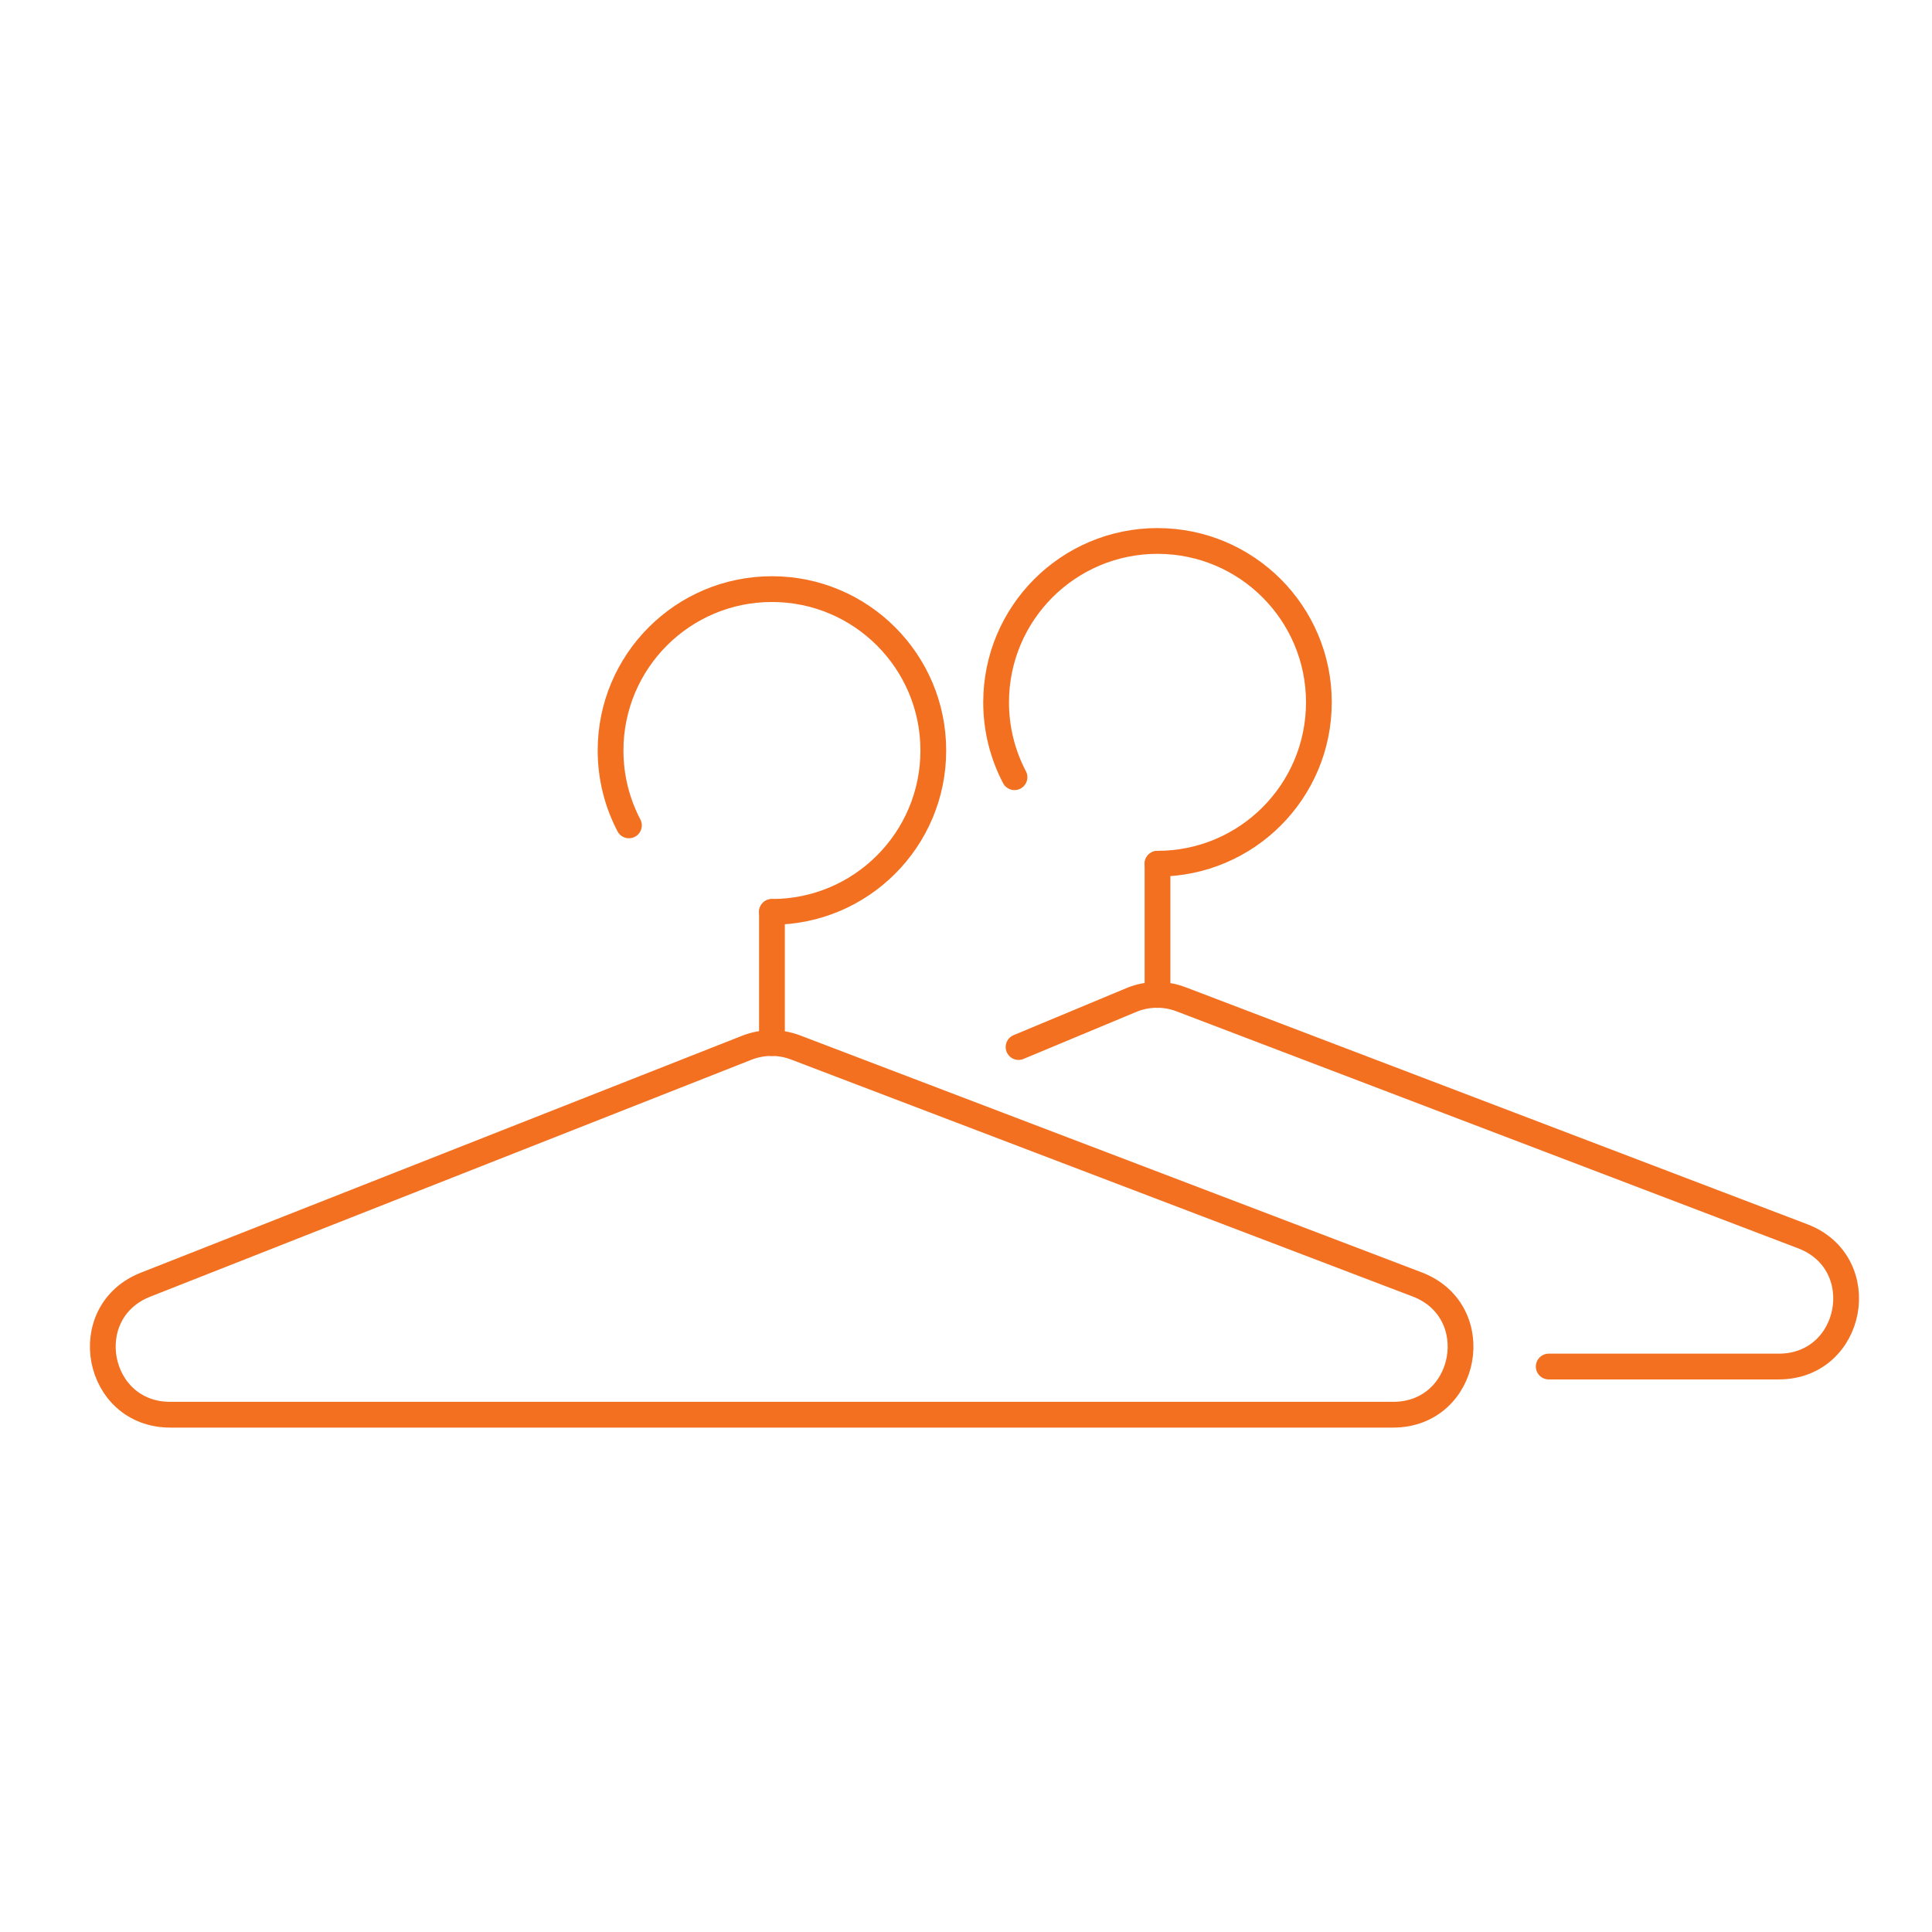 <svg width="75" height="75" viewBox="0 0 75 75" fill="none" xmlns="http://www.w3.org/2000/svg">
<path d="M24.415 32.041C23.96 31.172 23.702 30.183 23.702 29.134C23.702 25.674 26.507 22.869 29.966 22.869C33.426 22.869 36.231 25.674 36.231 29.134C36.231 32.594 33.426 35.399 29.966 35.399" stroke="#F37021" stroke-miterlimit="10" stroke-linecap="round"/>
<path d="M29.967 35.401V40.493" stroke="#F37021" stroke-miterlimit="10" stroke-linecap="round"/>
<path d="M29.935 54.919H6.609C3.722 54.919 2.964 50.93 5.65 49.871L28.992 40.673C29.599 40.434 30.273 40.43 30.882 40.662L55.013 49.861C57.725 50.895 56.984 54.919 54.081 54.919H29.935V54.919Z" stroke="#F37021" stroke-miterlimit="10" stroke-linecap="round"/>
<path d="M39.383 30.171C38.927 29.302 38.669 28.314 38.669 27.265C38.669 23.805 41.474 21 44.934 21C48.394 21 51.199 23.805 51.199 27.265C51.199 30.725 48.394 33.529 44.934 33.529" stroke="#F37021" stroke-miterlimit="10" stroke-linecap="round"/>
<path d="M44.934 33.532V38.624" stroke="#F37021" stroke-miterlimit="10" stroke-linecap="round"/>
<path d="M39.54 40.646L43.96 38.803C44.567 38.564 45.241 38.56 45.85 38.793L69.981 47.992C72.693 49.026 71.952 53.049 69.049 53.049H60.121" stroke="#F37021" stroke-miterlimit="10" stroke-linecap="round"/>
</svg>
